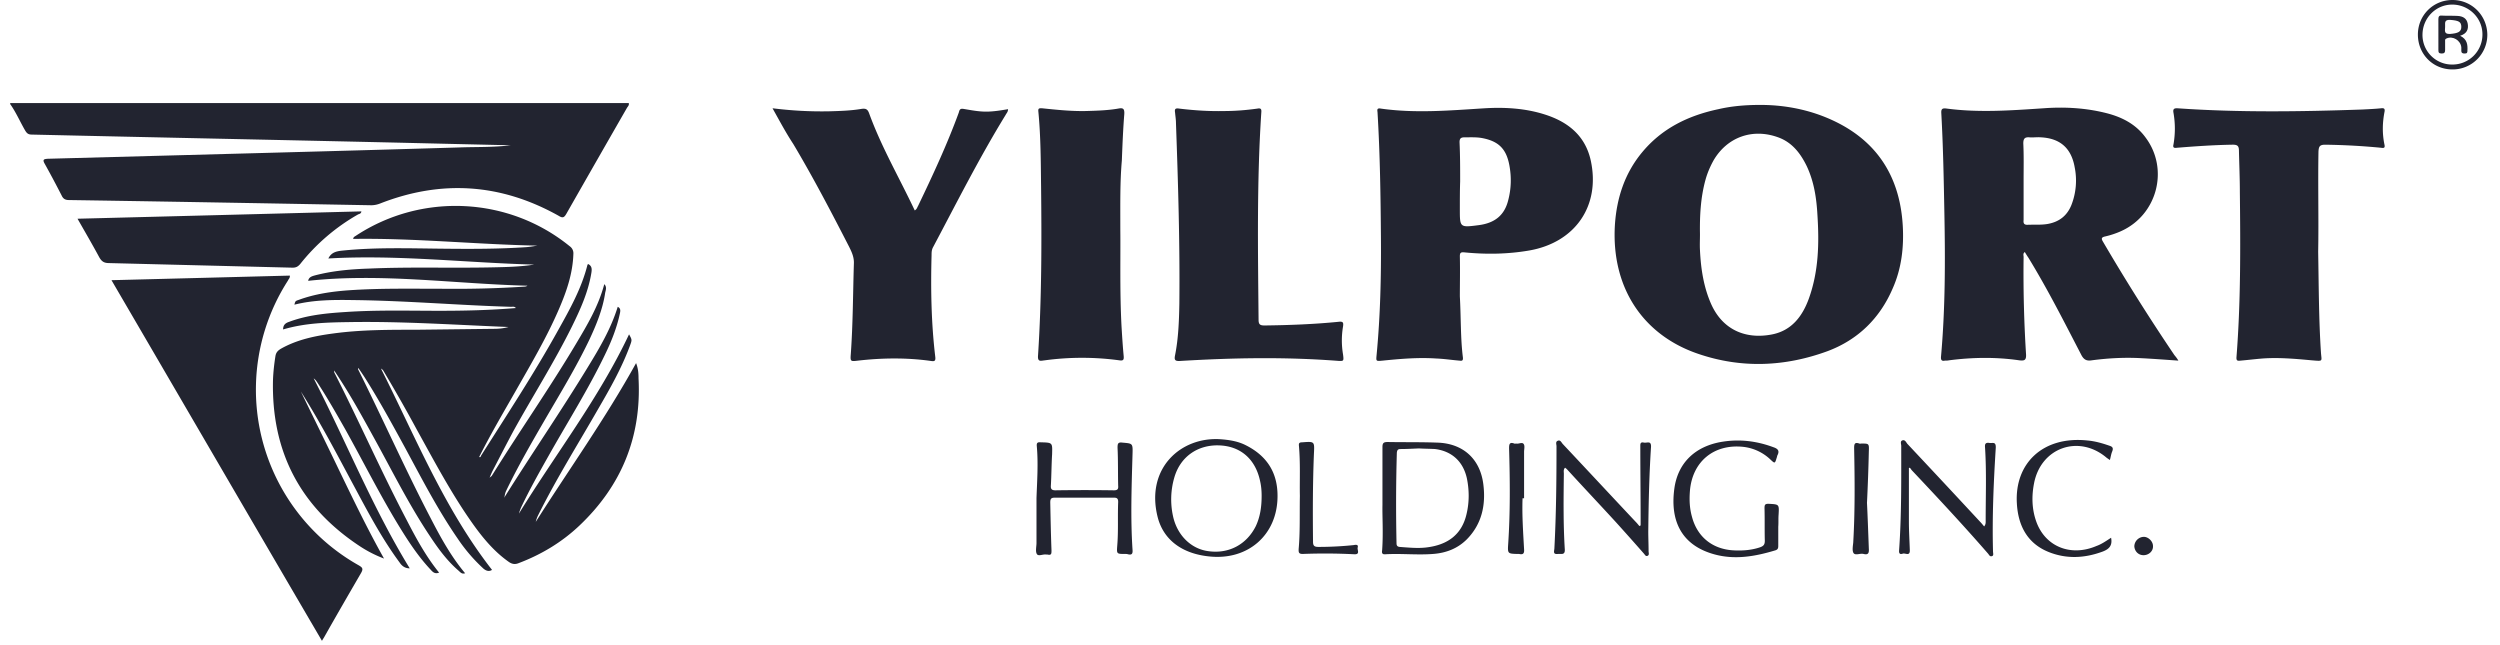<?xml version="1.0" encoding="UTF-8"?>
<svg xmlns="http://www.w3.org/2000/svg" width="159" height="41" fill="none">
  <path fill="#222430" d="M.651 6.556h39.337c.04.136-.058.214-.116.31a2077.534 2077.534 0 0 0-3.852 6.732c-.156.273-.253.273-.506.117-3.658-2.043-7.432-2.296-11.323-.778-.194.078-.389.117-.583.117-6.4-.117-12.82-.234-19.221-.331-.234 0-.37-.078-.467-.292-.35-.681-.7-1.342-1.07-2.004-.156-.272-.078-.311.194-.33l8.696-.234c5.817-.156 11.654-.311 17.47-.486 1.07-.04 2.14 0 3.269-.137-2.53-.058-5-.116-7.47-.175-7.666-.175-15.311-.33-22.976-.506-.214 0-.312-.058-.428-.252-.331-.565-.584-1.168-.973-1.712.02.019.02-.02.02-.04Z"></path>
  <path fill="#222430" d="M18.88 24.377c.895 1.848 1.81 3.696 2.704 5.564.895 1.848 1.79 3.716 2.84 5.583a7.711 7.711 0 0 1-1.497-.758c-3.833-2.51-5.681-6.05-5.564-10.623.02-.506.078-1.011.155-1.498.04-.233.156-.35.35-.467 1.032-.583 2.18-.817 3.347-.972 1.731-.234 3.482-.234 5.233-.234l4.922-.058c.311 0 .622-.02.973-.117-3.424-.136-6.79-.37-10.175-.311-1.4.02-2.782.058-4.163.467 0-.292.155-.409.389-.487 1.148-.428 2.354-.544 3.58-.622 2.003-.136 3.988-.078 5.991-.078 1.615 0 3.23-.039 4.845-.175-.098-.117-.214-.078-.312-.078-3.326-.097-6.653-.389-10-.428-1.264-.02-2.528-.02-3.774.292.059-.233.059-.233.292-.311 1.012-.37 2.082-.526 3.152-.603 1.965-.137 3.95-.098 5.914-.098 1.751.02 3.521-.02 5.272-.136.059 0 .136-.02.195-.058-4.65-.117-9.28-.817-13.949-.311.039-.234.233-.292.447-.35 1.129-.293 2.277-.39 3.424-.429 2.627-.116 5.253-.02 7.88-.078.875-.019 1.75-.038 2.626-.175-4.358-.116-8.716-.642-13.093-.389.194-.408.545-.467.934-.505 2.12-.214 4.26-.137 6.38-.117 1.752.02 3.522.02 5.273-.098.234-.019.467-.058.7-.097-3.91-.078-7.8-.486-11.711-.428.02-.136.116-.155.194-.214 4.183-2.743 9.708-2.47 13.58.681a.543.543 0 0 1 .233.487c-.039 1.245-.428 2.373-.914 3.501-.778 1.81-1.77 3.483-2.743 5.195-.798 1.4-1.615 2.782-2.335 4.221.097.04.097-.039.117-.078 1.673-2.645 3.404-5.272 4.922-8.015.74-1.323 1.478-2.646 1.848-4.124 0-.02.039-.04.039-.058.233.116.253.291.214.544-.195 1.226-.7 2.335-1.245 3.444-1.129 2.276-2.49 4.416-3.716 6.634-.448.836-.876 1.673-1.323 2.529a5.93 5.93 0 0 0-.194.447c.077-.078.116-.097.136-.117 1.75-2.82 3.657-5.544 5.35-8.384.72-1.207 1.44-2.413 1.809-3.814.175.176.097.37.058.545-.155 1.05-.564 2.043-1.011 2.996-.837 1.751-1.849 3.405-2.821 5.078-.856 1.478-1.712 2.957-2.452 4.494a1.1 1.1 0 0 0-.116.467c.02-.04.02-.059.039-.098 1.731-2.762 3.58-5.447 5.272-8.229.74-1.206 1.459-2.432 1.887-3.813.195.097.175.253.136.428-.194.915-.545 1.79-.953 2.627-1.07 2.217-2.374 4.28-3.58 6.42-.603 1.07-1.206 2.14-1.731 3.248a2.78 2.78 0 0 0-.156.428c2.335-3.793 5.097-7.353 7.004-11.4.194.35.194.35.058.72-.525 1.42-1.264 2.723-2.023 4.027-1.284 2.237-2.646 4.416-3.794 6.712a1.93 1.93 0 0 0-.175.467c2.12-3.346 4.436-6.576 6.381-10.097.136.35.156.661.156.973.194 3.696-1.07 6.809-3.755 9.357-1.128 1.07-2.432 1.848-3.871 2.393-.234.097-.428.058-.623-.078-.914-.642-1.615-1.478-2.257-2.373-1.361-1.907-2.45-3.969-3.58-6.012a101.95 101.95 0 0 0-2.12-3.735.382.382 0 0 0-.175-.175c2.198 4.358 4.027 8.91 7.062 12.801-.175.117-.37.078-.564-.097a10.622 10.622 0 0 1-1.615-1.887c-1.264-1.83-2.276-3.794-3.326-5.74-.837-1.536-1.674-3.073-2.627-4.571-.117-.175-.233-.35-.37-.545-.019.039-.019.078-.019.078 1.576 3.152 2.996 6.361 4.63 9.494.623 1.206 1.284 2.412 2.18 3.482-.215.078-.312-.078-.429-.175-.74-.642-1.303-1.42-1.829-2.218-1.284-1.926-2.315-3.988-3.424-6.011-.739-1.343-1.478-2.704-2.315-3.988-.097-.156-.194-.292-.33-.506 0 .097 0 .136.02.155 1.575 3.094 2.976 6.284 4.59 9.358.603 1.167 1.226 2.315 2.063 3.346-.253.097-.39-.02-.526-.175-.68-.72-1.245-1.537-1.77-2.373-1.343-2.14-2.451-4.378-3.677-6.576-.564-.992-1.128-1.984-1.75-2.938-.079-.116-.137-.214-.254-.291 2.062 4.007 3.735 8.21 6.109 12.08-.292 0-.486-.136-.642-.369-1.109-1.498-1.985-3.151-2.86-4.786-1.128-2.1-2.237-4.24-3.521-6.245a6.168 6.168 0 0 1-.234-.37h.078ZM138.545 22.936c-.837-.059-1.615-.117-2.373-.156-1.051-.058-2.102 0-3.133.136-.35.059-.525-.058-.681-.37-1.07-2.062-2.12-4.143-3.346-6.147a6.116 6.116 0 0 1-.233-.37c-.136.098-.078.214-.078.312a82.403 82.403 0 0 0 .156 6.206c.019.37-.117.408-.428.37-1.479-.215-2.977-.195-4.475 0-.078.019-.175.019-.253.019-.194.039-.272-.02-.253-.253.273-3.055.273-6.109.214-9.163-.039-2.101-.078-4.203-.194-6.304-.02-.291.058-.35.35-.31 2.062.272 4.105.116 6.167-.02 1.342-.098 2.685-.02 3.988.311.992.253 1.868.7 2.49 1.556 1.498 2.004.74 4.922-1.575 5.953a5.428 5.428 0 0 1-.993.331c-.272.058-.253.156-.136.35a131.835 131.835 0 0 0 4.533 7.198c.097.117.175.214.253.35Zm-9.844-11.44v2.491c-.019.175 0 .31.233.31.448-.019.895.02 1.323-.058.72-.136 1.207-.525 1.479-1.186a4.269 4.269 0 0 0 .214-2.413c-.214-1.225-.934-1.848-2.16-1.906-.233-.02-.486.02-.719 0-.292-.02-.389.078-.389.389.038.778.019 1.576.019 2.373ZM111.97 6.673c1.304 0 2.685.214 4.027.74 3.152 1.244 4.825 3.579 5.019 6.944.078 1.362-.077 2.724-.642 3.989-.817 1.906-2.217 3.268-4.143 3.988-2.705.992-5.467 1.109-8.21.175-3.521-1.187-5.564-4.222-5.311-8.23.116-1.692.622-3.248 1.712-4.571 1.264-1.537 2.937-2.354 4.863-2.763.837-.194 1.693-.272 2.685-.272Zm-3.852 8.23c0 .33-.019.68 0 1.01.058 1.188.234 2.355.72 3.444.759 1.673 2.257 2.238 3.891 1.907 1.225-.253 1.906-1.148 2.315-2.276.622-1.732.661-3.502.545-5.311-.059-1.07-.214-2.121-.681-3.113-.409-.837-.954-1.537-1.868-1.848-1.615-.565-3.21.019-4.066 1.498-.214.389-.389.797-.506 1.225-.311 1.129-.369 2.296-.35 3.463ZM92.846 18.832c.078 1.46.04 2.685.195 3.91.02.215-.078.215-.214.195-.486-.039-.973-.116-1.479-.136-1.147-.077-2.276.02-3.424.136-.428.04-.408.04-.37-.389.234-2.47.293-4.96.273-7.45-.02-2.627-.058-5.273-.214-7.9 0-.155-.097-.35.214-.291 2.198.311 4.397.117 6.595-.02 1.284-.077 2.588 0 3.813.39 1.479.466 2.588 1.342 2.938 2.937.622 2.88-.992 5.214-3.93 5.72-1.362.233-2.724.253-4.105.117-.233-.02-.292.019-.292.253.02.914 0 1.848 0 2.529Zm.02-7.295c-.02.584-.02 1.187-.02 1.77 0 1.168 0 1.168 1.206 1.012 1.032-.136 1.635-.642 1.868-1.576.195-.739.214-1.478.078-2.218-.195-1.07-.7-1.556-1.77-1.75-.35-.059-.72-.04-1.09-.04-.233 0-.311.078-.311.312.039.836.039 1.654.039 2.49Z"></path>
  <path fill="#222430" d="M7.09 17.82c3.833-.097 7.588-.194 11.343-.292.02.156-.078.214-.117.312a12.82 12.82 0 0 0 4.494 18.112c.234.136.311.214.156.486-.779 1.343-1.557 2.685-2.315 4.027-.04.078-.098.156-.175.292C16 33.111 11.566 25.485 7.09 17.82ZM49.132 6.886c1.245.155 2.393.214 3.58.194.7-.02 1.4-.039 2.081-.155.273-.04.39.02.487.291.778 2.14 1.926 4.105 2.898 6.168.137-.078.156-.195.214-.292.934-1.946 1.848-3.91 2.588-5.934.039-.136.058-.272.292-.233.467.077.953.175 1.44.175.466 0 .933-.078 1.4-.156 0 .175-.097.253-.156.37-1.673 2.723-3.112 5.583-4.61 8.404-.098.175-.098.35-.098.525-.058 2.16-.02 4.3.234 6.44.039.292-.059.311-.292.272-1.537-.214-3.074-.194-4.61-.02-.487.06-.507.06-.468-.427.136-1.907.136-3.813.195-5.74.02-.408-.136-.739-.311-1.089-1.129-2.198-2.277-4.396-3.541-6.517-.486-.74-.876-1.479-1.323-2.276ZM147.436 16.012c.039 2.198.039 4.3.175 6.38.039.604.175.585-.564.526-1.051-.097-2.121-.194-3.171-.116-.467.038-.934.097-1.401.136-.175.02-.253 0-.234-.234.273-3.502.253-6.984.214-10.486 0-.875-.039-1.75-.058-2.626 0-.292-.078-.39-.389-.39-1.187.02-2.354.098-3.541.195-.175.02-.292.02-.233-.214a5.813 5.813 0 0 0 0-2.004c-.039-.214 0-.31.272-.291 3.91.272 7.821.214 11.731.077.389-.019.798-.038 1.187-.077.175-.02.272 0 .233.214-.136.7-.155 1.4 0 2.12.039.214-.077.195-.233.175a42.7 42.7 0 0 0-3.541-.194c-.35 0-.408.116-.428.428-.039 2.16.02 4.338-.019 6.38ZM85.181 22.957c-3.54-.273-6.828-.195-10.136 0-.33.02-.37-.078-.31-.37.213-1.07.252-2.179.272-3.268.038-3.833-.078-7.646-.215-11.478 0-.234-.038-.448-.058-.681-.039-.234.02-.292.273-.253.953.116 1.887.175 2.84.155.72 0 1.42-.058 2.12-.155.214-.04.273.02.253.233-.291 4.397-.214 8.794-.175 13.19 0 .312.097.37.39.37 1.556-.02 3.132-.078 4.688-.233.311-.04.33.058.292.31a5.293 5.293 0 0 0 0 1.752c.058.428.038.428-.234.428ZM71.252 14.57c.02 1.83-.04 4.008.078 6.207.038.622.077 1.245.136 1.867.02.234-.02.312-.273.273a17.63 17.63 0 0 0-4.746 0c-.234.02-.467.136-.428-.312.233-3.58.233-7.159.194-10.738-.02-1.596-.02-3.191-.175-4.786-.02-.214.078-.195.233-.195.934.097 1.868.195 2.802.175.68-.02 1.381-.039 2.043-.155.31-.059.408 0 .389.35-.078.973-.117 1.965-.156 2.957-.117 1.342-.097 2.665-.097 4.358ZM4.931 13.911c6.07-.155 12.062-.311 18.054-.467-.02.156-.136.156-.214.195a12.717 12.717 0 0 0-3.677 3.152c-.136.155-.253.233-.486.233l-11.673-.292c-.311 0-.467-.097-.622-.37-.428-.797-.895-1.595-1.382-2.45ZM87.924 32.08v-3.638c0-.253.059-.33.331-.33 1.05.019 2.101 0 3.132.038 1.654.04 2.763 1.031 2.957 2.685.156 1.284-.097 2.49-1.05 3.463-.603.603-1.343.875-2.16.934-1.011.078-2.023-.04-3.035.02-.233.019-.214-.137-.194-.273.078-1.11 0-2.18.02-2.899Zm2.315-3.56c-.447.02-.817.039-1.167.039-.175 0-.214.078-.233.233a113.743 113.743 0 0 0-.02 5.759c0 .136.04.214.195.233.544.04 1.109.098 1.653.04 1.44-.157 2.316-.857 2.607-2.14.175-.74.175-1.499.02-2.258-.234-1.07-.953-1.731-2.023-1.867-.37-.02-.76-.02-1.032-.04ZM81.251 31.594c-.02 2.432-1.887 4.066-4.357 3.794-1.712-.176-2.9-1.051-3.269-2.51-.778-3.113 1.498-5.117 4.008-4.942.525.04 1.05.117 1.537.35 1.4.681 2.1 1.77 2.081 3.308Zm-1.011-.059c0-.272-.02-.603-.097-.933-.292-1.401-1.246-2.238-2.627-2.276-1.362-.04-2.47.739-2.84 2.081a4.978 4.978 0 0 0-.078 2.393c.253 1.226 1.148 2.12 2.276 2.257 1.284.175 2.413-.428 2.996-1.596.272-.583.37-1.206.37-1.925ZM65.921 31.671c.04-1.09.117-2.198.02-3.288-.02-.214.039-.272.253-.252.758.019.739.019.72.758-.04.662-.04 1.323-.078 1.985-.02.233.058.31.291.31 1.246-.019 2.471-.019 3.716 0 .234 0 .292-.077.273-.291-.02-.798 0-1.615-.04-2.412 0-.253.02-.37.312-.331.642.058.661.039.642.7-.058 2.043-.136 4.086 0 6.128.02.253-.058.331-.292.273-.058-.02-.117-.02-.175-.02-.545 0-.545 0-.506-.525.078-.934.02-1.848.059-2.782 0-.194-.059-.272-.253-.272h-3.794c-.233 0-.272.097-.272.311.02 1.012.039 2.023.078 3.035 0 .214 0 .33-.253.272h-.078c-.214-.039-.506.136-.603-.039-.098-.175-.02-.467-.02-.7v-2.86ZM121.406 29.765v3.385c0 .623.038 1.226.058 1.829.019.428-.292.175-.448.233-.175.059-.252 0-.233-.214.156-2.218.136-4.416.136-6.634 0-.117-.078-.292.059-.35.175-.078.252.117.33.214a1004.25 1004.25 0 0 1 4.63 4.96c.078.079.156.176.253.293.117-.136.098-.273.098-.39 0-1.536.058-3.073-.039-4.61-.02-.214 0-.35.272-.311.195.039.428-.117.409.31-.137 2.2-.234 4.398-.175 6.596 0 .097.058.253-.059.292-.155.058-.194-.097-.272-.175-1.557-1.79-3.171-3.521-4.805-5.253-.059-.058-.098-.136-.156-.195 0 0-.039.02-.058.02ZM104.344 33.422v-.447c0-1.517-.02-3.035-.02-4.552 0-.175-.019-.331.234-.273.175.04.467-.155.447.273-.116 1.79-.155 3.58-.175 5.37 0 .427.02.836.02 1.264 0 .097.058.233-.059.291-.136.059-.175-.077-.253-.155a178.859 178.859 0 0 0-1.75-1.965c-1.032-1.128-2.082-2.237-3.113-3.366a.844.844 0 0 0-.136-.116c-.117.116-.078.253-.078.389-.02 1.595-.04 3.17.058 4.766.04.428-.214.311-.428.33-.33.04-.253-.155-.233-.33.116-2.179.136-4.358.136-6.517 0-.117-.078-.292.078-.35.175-.078.233.116.33.214 1.537 1.634 3.074 3.287 4.611 4.922.097.097.175.194.253.291a.148.148 0 0 1 .078-.038ZM113.098 33.5v1.187c0 .136 0 .253-.175.311-1.284.39-2.587.623-3.91.253-2.023-.564-2.802-2.062-2.529-4.144.214-1.673 1.342-2.743 3.074-3.015 1.109-.175 2.179-.04 3.229.35.292.097.409.233.253.525-.019.04-.019.098-.039.137-.117.389-.117.389-.408.116a2.99 2.99 0 0 0-1.693-.797c-1.887-.214-3.288.933-3.424 2.84-.039.545-.019 1.07.136 1.615.331 1.245 1.265 2.023 2.568 2.12.603.04 1.206 0 1.771-.194.214-.078.291-.175.291-.409-.019-.68 0-1.362-.019-2.062 0-.214.019-.292.253-.292.681.039.681.02.642.7-.02.253 0 .506-.02.76ZM134.265 34.2c.097.487-.117.72-.525.876-1.148.428-2.296.486-3.424.04-1.382-.546-1.965-1.694-2.043-3.094-.156-2.549 1.654-4.3 4.475-4.008.486.04.953.175 1.4.33.195.06.273.137.195.351-.078.175-.098.37-.156.564-.078-.058-.136-.097-.194-.136-1.771-1.517-4.203-.661-4.631 1.634-.155.798-.136 1.615.137 2.393.564 1.615 2.198 2.276 3.832 1.576.331-.117.603-.311.934-.525ZM82.672 31.535c-.02-.953.038-2.062-.059-3.17-.02-.176.02-.234.214-.234.778-.058.778-.058.74.7-.078 1.868-.078 3.755-.059 5.623 0 .272.097.33.35.33.74 0 1.498-.038 2.237-.116.117-.02.312-.059.254.155-.04.156.175.448-.215.428a37.054 37.054 0 0 0-3.287-.02c-.273 0-.253-.135-.253-.31.097-1.07.058-2.16.078-3.386ZM118.74 31.983c.039.759.078 1.829.117 2.899.019.272-.02.428-.331.35-.214-.059-.525.117-.642-.059-.097-.155-.039-.447-.019-.661.117-2.004.097-4.008.058-6.012 0-.272.039-.389.331-.291.039.02.097 0 .136 0 .486 0 .486 0 .467.525a121.82 121.82 0 0 1-.117 3.249ZM96.835 31.692c-.04 1.09.038 2.16.097 3.25.02.252-.059.35-.311.29h-.117c-.603-.019-.623-.019-.584-.622.136-2.023.117-4.066.058-6.089 0-.253.02-.428.331-.311.04.02.078 0 .117 0 .175.039.389-.117.486.039.078.116.02.33.02.486v2.957h-.097ZM155.976 4.416c-1.245 0-2.198-.973-2.198-2.218 0-1.225.973-2.198 2.198-2.198 1.226 0 2.199.973 2.218 2.198a2.205 2.205 0 0 1-2.218 2.218Zm0-.311a1.906 1.906 0 0 0 1.907-1.887c.019-1.05-.837-1.907-1.887-1.926-1.07-.02-1.926.856-1.926 1.926a1.88 1.88 0 0 0 1.906 1.887ZM136.327 35.31c-.331 0-.564-.253-.584-.564a.62.62 0 0 1 .604-.603c.291 0 .583.291.583.583.02.33-.272.584-.603.584Z"></path>
  <path fill="#222430" d="M156.463 2.276c.447.214.486.564.466.934 0 .136-.019.194-.175.194-.116 0-.214-.02-.214-.175v-.214c-.039-.447-.544-.759-.953-.564-.097.039-.078.117-.078.175v.545c0 .155-.039.233-.214.233-.194 0-.214-.078-.214-.233V1.225c0-.155.039-.253.214-.233.331.02.681 0 1.012.02.331.019.584.155.642.505.058.35-.058.623-.486.759Zm-.954-.564c0 .214-.097.466.312.447.505-.039.719-.136.719-.447 0-.331-.175-.409-.719-.448-.409-.02-.292.253-.312.448Z"></path>
</svg>
